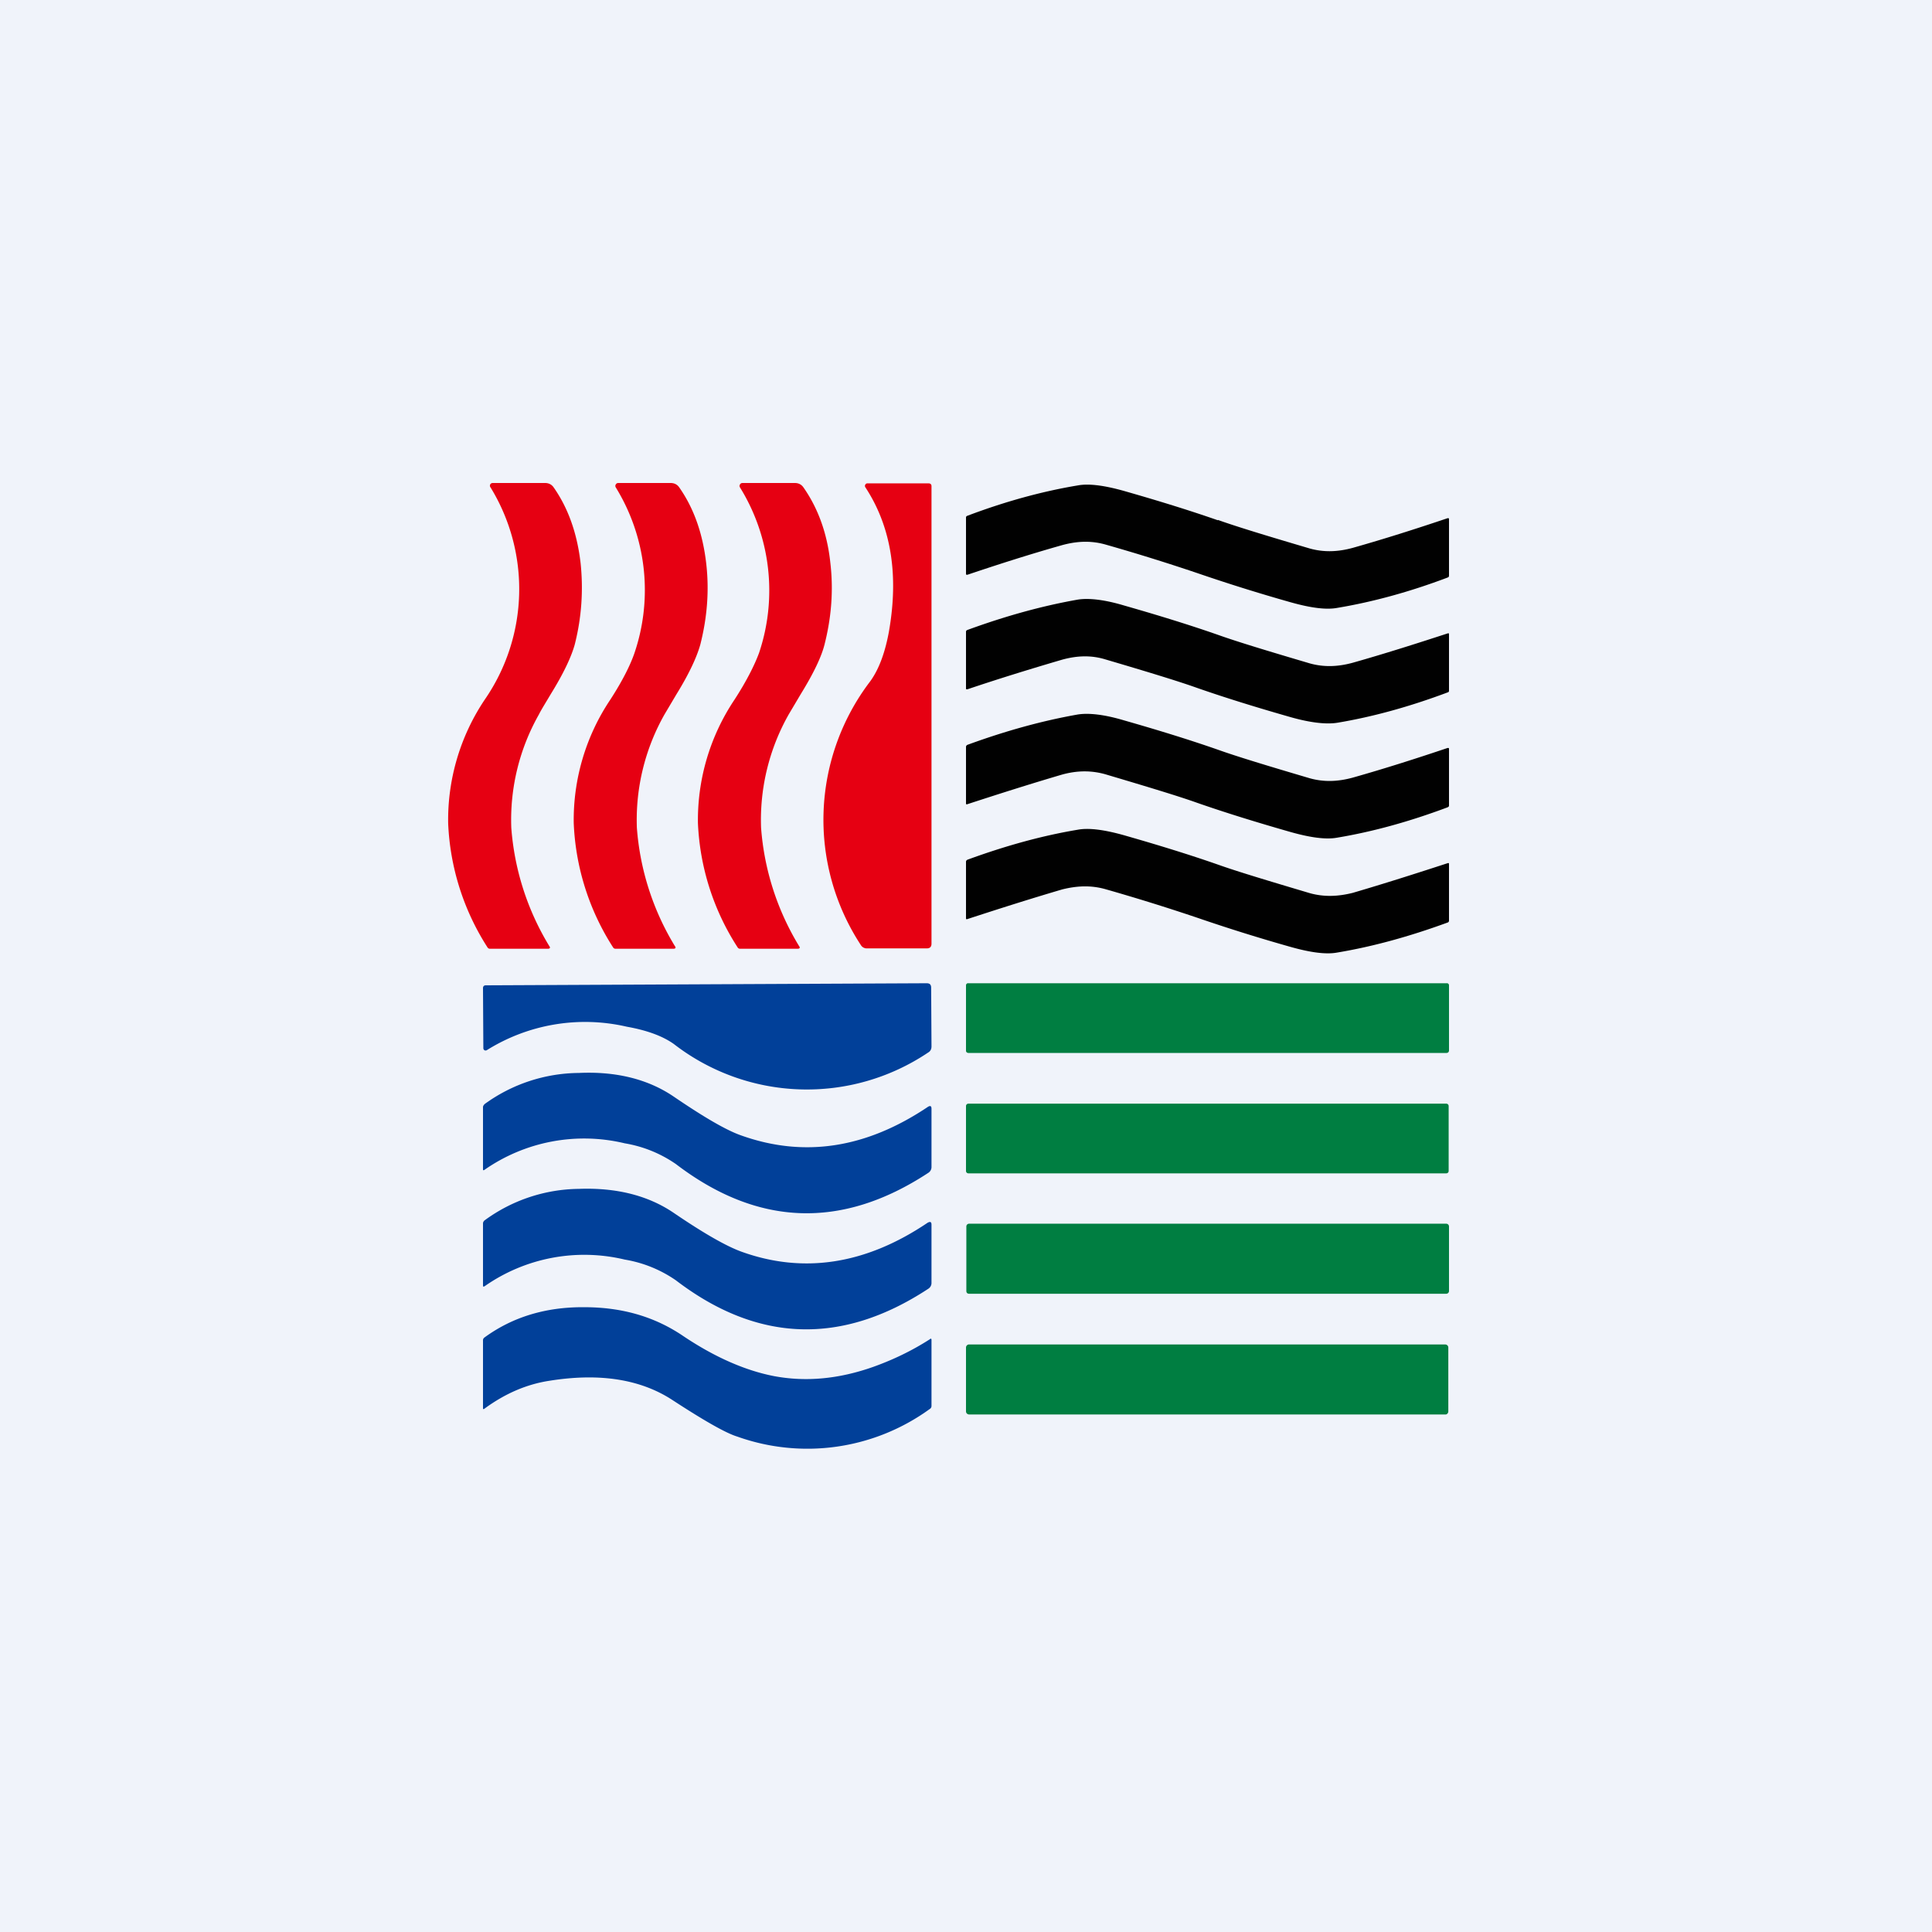 <!-- by TradingView --><svg width="56" height="56" viewBox="0 0 56 56" xmlns="http://www.w3.org/2000/svg"><path fill="#F0F3FA" d="M0 0h56v56H0z"/><path d="M15.9 27.5H14.2a.08.08 0 0 1-.07-.04 7.21 7.21 0 0 1-1.14-3.6 6.26 6.26 0 0 1 1.06-3.58 5.64 5.64 0 0 0 .17-6.15.08.08 0 0 1-.01-.09.08.08 0 0 1 .07-.04h1.52c.1 0 .19.04.25.13.42.6.68 1.33.78 2.2.08.78.03 1.56-.17 2.35-.1.36-.32.83-.69 1.43-.16.27-.28.46-.35.6a6.2 6.2 0 0 0-.8 3.28 7.69 7.69 0 0 0 1.1 3.43c.04.05.02.08-.04.08ZM19.52 27.5h-1.68a.08.08 0 0 1-.07-.04 7.2 7.2 0 0 1-1.14-3.6 6.26 6.26 0 0 1 1.06-3.58c.35-.54.58-1 .7-1.35a5.68 5.68 0 0 0-.54-4.8.08.08 0 0 1 0-.09.08.08 0 0 1 .07-.04h1.52c.1 0 .19.04.25.13.42.6.68 1.33.78 2.2.09.78.03 1.56-.17 2.35-.1.36-.32.84-.69 1.44l-.35.59a6.21 6.21 0 0 0-.8 3.28 7.68 7.68 0 0 0 1.1 3.43c.04.05.02.08-.04.08ZM23.12 27.5h-1.67a.08.08 0 0 1-.07-.04 7.19 7.19 0 0 1-1.15-3.6 6.27 6.27 0 0 1 1.06-3.58c.35-.54.58-1 .71-1.35a5.68 5.68 0 0 0-.55-4.8.08.08 0 0 1 0-.09.08.08 0 0 1 .07-.04h1.52c.1 0 .19.04.25.13.42.6.69 1.33.78 2.2.09.78.03 1.56-.17 2.35-.09.36-.32.84-.69 1.44l-.35.59a6.21 6.21 0 0 0-.8 3.28 7.69 7.69 0 0 0 1.1 3.43c.04.05.02.08-.04.08Z" fill="#E60012"/><path d="M26.86 27.49h-1.74a.2.2 0 0 1-.17-.1 6.62 6.62 0 0 1 .28-7.65c.25-.35.42-.82.53-1.4.3-1.67.07-3.08-.68-4.22a.07.07 0 0 1 0-.07.07.07 0 0 1 .06-.04h1.77c.06 0 .09.03.09.08v13.26c0 .1-.05.14-.14.14Z" fill="#E60012"/><path d="M35.3 15.07c.56.2 1.45.47 2.67.83.4.11.8.1 1.24-.02.92-.26 1.83-.55 2.75-.86.03 0 .04 0 .04.03v1.64c0 .02-.01.04-.04.05-1.11.42-2.18.71-3.2.88-.32.06-.77 0-1.34-.16a51 51 0 0 1-2.72-.85 57.8 57.8 0 0 0-2.67-.83c-.4-.11-.8-.1-1.24.02-.92.26-1.83.55-2.75.86-.03 0-.04 0-.04-.03V15c0-.02.01-.04.04-.05 1.11-.42 2.18-.71 3.2-.88.32-.06.77 0 1.34.16.98.28 1.89.56 2.72.85ZM34.7 19.94c-.56-.2-1.45-.47-2.67-.83-.4-.12-.8-.11-1.24.01-.92.27-1.83.55-2.75.86-.03 0-.04 0-.04-.02v-1.64c0-.03.01-.05.04-.06 1.12-.41 2.18-.7 3.2-.88.32-.05.77 0 1.34.17.98.28 1.89.56 2.72.85.56.2 1.45.47 2.67.83.4.11.8.1 1.24-.02.92-.26 1.83-.55 2.75-.85.03-.01.04 0 .04.02v1.64c0 .03-.01.04-.04.05-1.12.42-2.18.71-3.2.88-.32.05-.77 0-1.34-.16-.98-.28-1.89-.56-2.72-.85ZM34.7 23.27c-.56-.2-1.46-.47-2.67-.83-.4-.11-.8-.11-1.24.01-.92.27-1.83.56-2.75.86-.03.01-.04 0-.04-.02v-1.64c0-.03.02-.05.04-.06 1.12-.41 2.18-.7 3.2-.88.32-.05.77 0 1.34.17.98.28 1.89.56 2.72.85.56.2 1.45.47 2.67.83.4.11.8.1 1.24-.02.92-.26 1.83-.55 2.75-.86.03 0 .04 0 .04.03v1.64c0 .03-.02.04-.04.05-1.12.42-2.18.71-3.2.88-.32.06-.77 0-1.34-.16-.98-.28-1.89-.56-2.72-.85ZM34.7 26.6a58.7 58.7 0 0 0-2.67-.83c-.4-.11-.8-.1-1.24.01-.92.27-1.83.56-2.75.86-.03.01-.04 0-.04-.02v-1.64c0-.03.02-.05.04-.06 1.12-.41 2.18-.7 3.2-.87.32-.06.77 0 1.34.16.98.28 1.89.56 2.72.85.56.2 1.46.47 2.67.83.4.11.8.1 1.24-.01.92-.27 1.83-.56 2.75-.86.03-.01.04 0 .04.02v1.64c0 .03-.01.05-.04.06-1.12.41-2.18.7-3.2.87-.32.06-.77 0-1.34-.16a50.7 50.7 0 0 1-2.72-.85Z" fill="#010101"/><path d="M26.86 28.5c.09 0 .13.04.13.13l.01 1.7c0 .08-.03.14-.1.18a6.3 6.3 0 0 1-7.37-.25c-.34-.24-.8-.4-1.36-.5a5.37 5.37 0 0 0-4.06.68.07.07 0 0 1-.07 0 .07.07 0 0 1-.03-.06L14 28.64c0-.05.03-.08.08-.08l12.78-.06Z" fill="#014099"/><path d="M14.04 33.91c-.03.02-.04.01-.04-.02v-1.8c0-.03.02-.06.05-.09a4.7 4.7 0 0 1 2.73-.9c1.08-.05 2 .18 2.74.68.88.6 1.53.98 1.96 1.13 1.82.65 3.62.38 5.42-.83.07-.04.1-.02.1.06v1.68a.2.2 0 0 1-.1.18c-2.5 1.64-4.94 1.55-7.31-.26a3.66 3.66 0 0 0-1.48-.6 5.05 5.05 0 0 0-4.07.77Z" fill="#014099"/><path d="M14.05 37.28c-.03.02-.05.02-.05-.02v-1.8c0-.03.02-.07.05-.09a4.7 4.7 0 0 1 2.73-.91c1.08-.04 2 .19 2.74.69.88.6 1.53.97 1.97 1.13 1.8.65 3.61.37 5.4-.84.08-.04.11-.02.11.06v1.68a.2.2 0 0 1-.1.18c-2.5 1.64-4.94 1.56-7.31-.25a3.65 3.65 0 0 0-1.48-.6 5.04 5.04 0 0 0-4.06.77Z" fill="#014099"/><path d="M14 40.82v-1.96a.1.1 0 0 1 .04-.09c.82-.6 1.79-.89 2.9-.88 1.1 0 2.05.28 2.87.84.91.61 1.8 1 2.64 1.16.92.17 1.87.08 2.86-.27.56-.2 1.11-.46 1.64-.8.03-.03.05-.02.05.02v1.91a.1.1 0 0 1-.05.09 6.04 6.04 0 0 1-5.58.8c-.33-.1-.96-.46-1.88-1.06-.92-.6-2.1-.79-3.55-.56-.67.1-1.3.37-1.91.82-.02.01-.03 0-.03-.02Z" fill="#014099"/><path d="M41.93 28.5H28.07a.06.06 0 0 0-.07.06v1.9c0 .03.03.06.07.06h13.86c.04 0 .07-.03.07-.07v-1.89a.06.06 0 0 0-.07-.06ZM41.92 31.99H28.07a.07.07 0 0 0-.07.07v1.88c0 .04.03.07.07.07h13.85c.04 0 .07-.03.07-.07v-1.88a.07.07 0 0 0-.07-.07ZM41.92 35.47H28.09a.08.08 0 0 0-.08.08v1.87c0 .05.03.08.08.08h13.83c.04 0 .08-.03.08-.08v-1.87a.08.08 0 0 0-.08-.08ZM41.9 38.97H28.1a.09.09 0 0 0-.1.09v1.85c0 .05.04.09.1.09h13.8c.04 0 .08-.04.08-.09v-1.85a.09.09 0 0 0-.09-.09Z" fill="#007E41"/></svg>